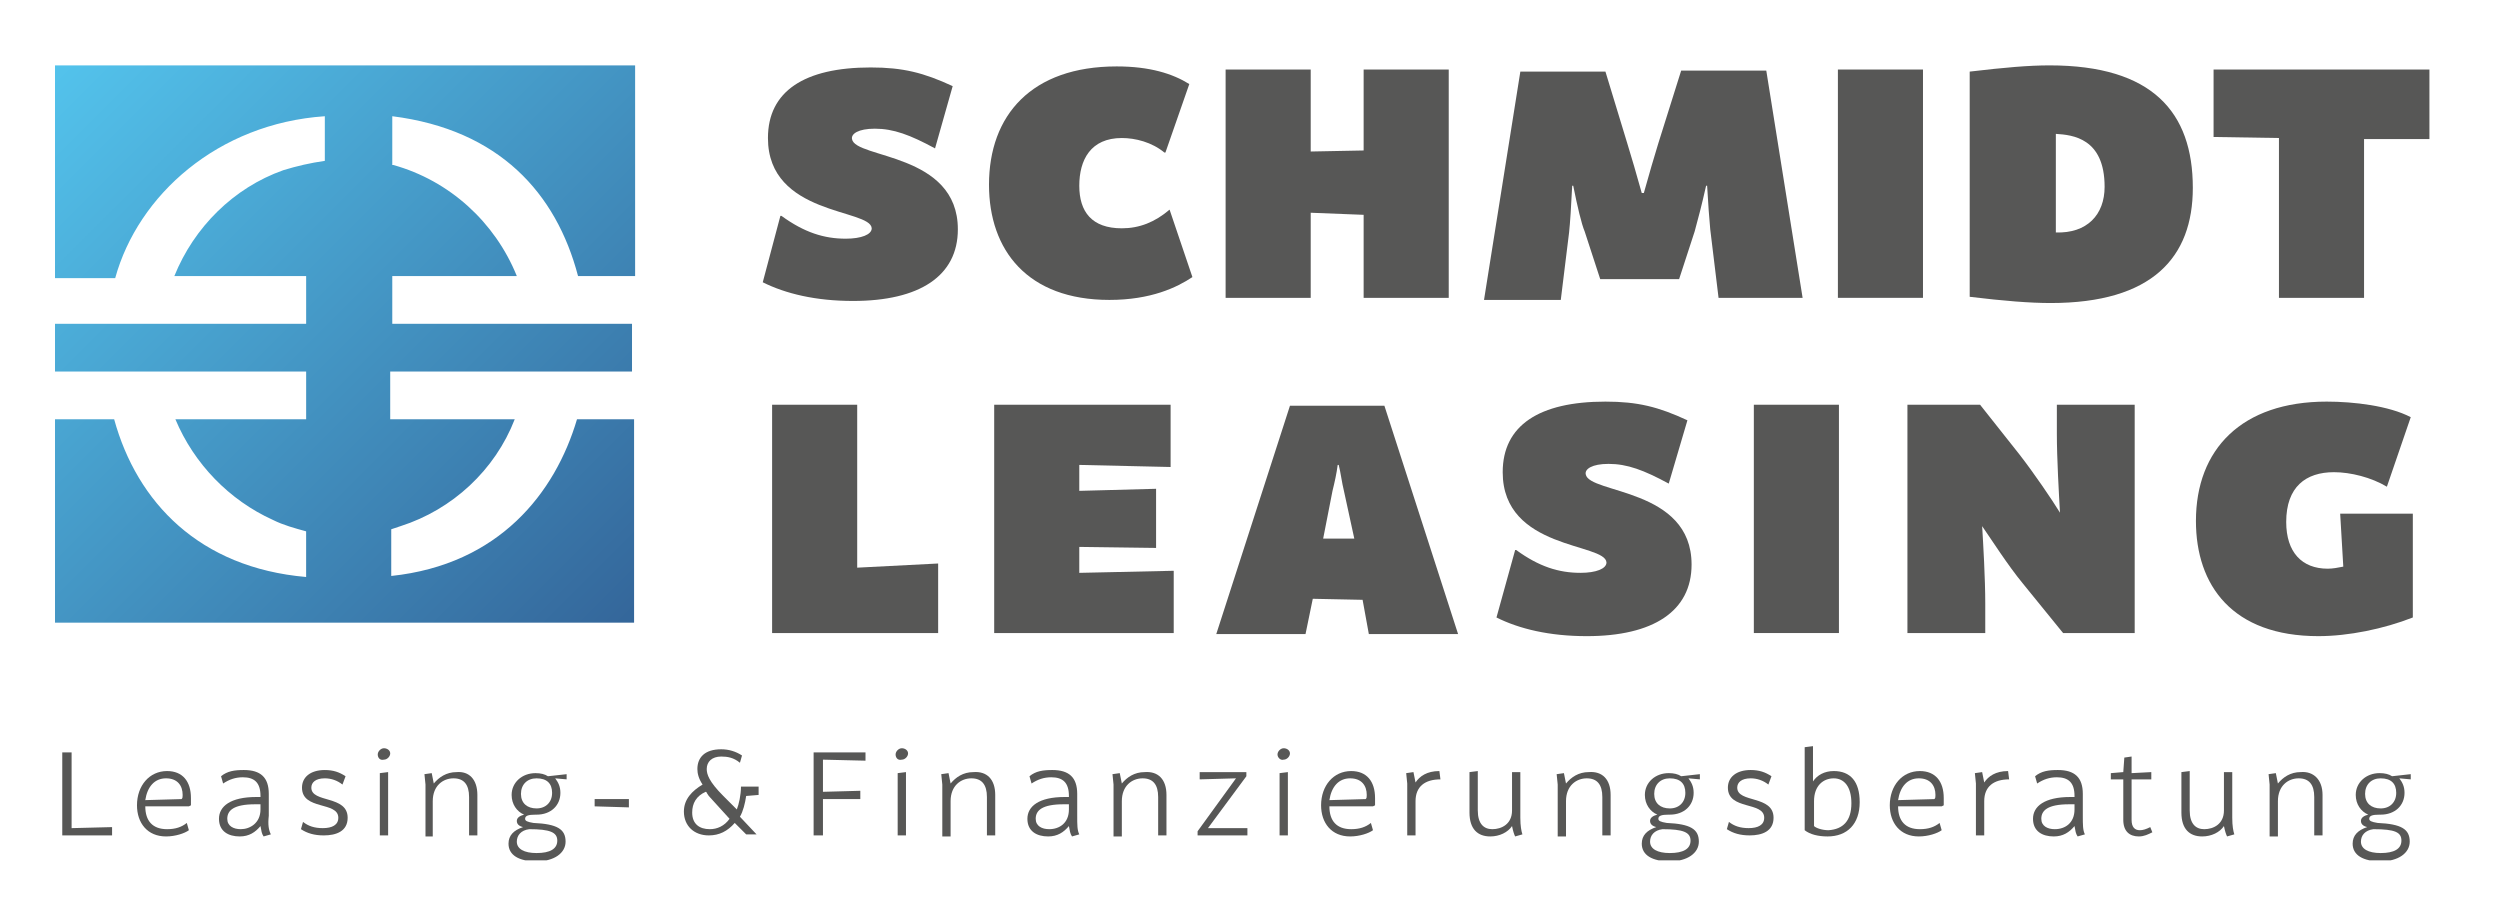 <svg xmlns="http://www.w3.org/2000/svg" xmlns:xlink="http://www.w3.org/1999/xlink" id="Ebene_1" x="0px" y="0px" width="240.9px" height="87.7px" viewBox="0 0 240.9 87.7" xml:space="preserve"> <polygon fill="#575756" points="6,72.5 6,80.5 10.8,80.5 10.8,79.7 6.9,79.799 6.9,72.5 "></polygon> <g> <g> <defs> <rect id="SVGID_1_" x="5.3" y="6.3" width="228.801" height="76.6"></rect> </defs> <clipPath id="SVGID_2_"> <use xlink:href="#SVGID_1_"></use> </clipPath> <path clip-path="url(#SVGID_2_)" fill="#575756" d="M17.6,76.6c0-0.9-0.5-1.6-1.601-1.6c-1.1,0-1.8,0.799-2,2.1l3.5-0.1 C17.6,76.9,17.6,76.799,17.6,76.6 M18.2,77.7H14c0,1.4,0.7,2.2,2.101,2.2c0.8,0,1.399-0.2,1.899-0.601l0,0L18.2,80 c-0.4,0.299-1.3,0.6-2.2,0.6c-1.8,0-2.8-1.301-2.8-3c0-1.9,1.2-3.301,2.9-3.301c1.5,0,2.3,1,2.3,2.601c0,0.2,0,0.399,0,0.7 L18.2,77.7z"></path> </g> <g> <defs> <rect id="SVGID_3_" x="5.3" y="6.3" width="228.801" height="76.6"></rect> </defs> <clipPath id="SVGID_4_"> <use xlink:href="#SVGID_3_"></use> </clipPath> <path clip-path="url(#SVGID_4_)" fill="#575756" d="M25.1,78v-0.5h-0.5c-2.101,0-2.7,0.6-2.7,1.399c0,0.7,0.6,1,1.3,1 C24.1,79.9,25.1,79.299,25.1,78 M26.1,80.4L26.1,80.4l-0.7,0.2c-0.2-0.301-0.2-0.5-0.3-1l0,0c-0.5,0.6-1.101,1-2,1 c-1.101,0-2-0.5-2-1.7s1.1-2.101,3.6-2.101h0.4v-0.1c0-1.3-0.601-1.8-1.7-1.8c-0.7,0-1.3,0.2-1.9,0.601l0,0l-0.2-0.701 c0.601-0.5,1.301-0.6,2.2-0.6c1.601,0,2.4,0.7,2.4,2.301v2.1C25.8,79.5,25.9,80,26.1,80.4"></path> </g> <g> <defs> <rect id="SVGID_5_" x="5.3" y="6.3" width="228.801" height="76.6"></rect> </defs> <clipPath id="SVGID_6_"> <use xlink:href="#SVGID_5_"></use> </clipPath> <path clip-path="url(#SVGID_6_)" fill="#575756" d="M33,75.6L33,75.6c-0.5-0.4-1.1-0.6-1.7-0.6C30.4,75,30,75.4,30,75.9 c0,1.5,3.5,0.7,3.5,2.899c0,1.301-1.1,1.701-2.3,1.701c-0.9,0-1.6-0.201-2.2-0.601l0.2-0.7l0,0c0.5,0.4,1.1,0.6,1.9,0.6 c0.899,0,1.5-0.299,1.5-1c0-1.6-3.5-0.699-3.5-2.899c0-1,0.8-1.7,2.199-1.7c0.801,0,1.4,0.2,2,0.6L33,75.6z"></path> </g> <g> <defs> <rect id="SVGID_7_" x="5.3" y="6.3" width="228.801" height="76.6"></rect> </defs> <clipPath id="SVGID_8_"> <use xlink:href="#SVGID_7_"></use> </clipPath> <path clip-path="url(#SVGID_8_)" fill="#575756" d="M36.6,74.5l0.8-0.101V80.5h-0.8V74.5z M36.4,72.7c0-0.3,0.3-0.6,0.6-0.6 s0.601,0.199,0.601,0.5c0,0.3-0.301,0.6-0.601,0.6C36.6,73.299,36.4,73,36.4,72.7"></path> </g> <g> <defs> <rect id="SVGID_9_" x="5.3" y="6.3" width="228.801" height="76.6"></rect> </defs> <clipPath id="SVGID_10_"> <use xlink:href="#SVGID_9_"></use> </clipPath> <path clip-path="url(#SVGID_10_)" fill="#575756" d="M46,76.6v3.9h-0.8v-3.701C45.2,75.6,44.7,75,43.7,75s-2,0.699-2,2.199v3.4H41 v-5l-0.1-1l0.7-0.1l0.199,1l0,0C42.3,74.9,43,74.4,44,74.4C45.2,74.299,46,75.1,46,76.6"></path> </g> <g> <defs> <rect id="SVGID_11_" x="5.3" y="6.3" width="228.801" height="76.6"></rect> </defs> <clipPath id="SVGID_12_"> <use xlink:href="#SVGID_11_"></use> </clipPath> <path clip-path="url(#SVGID_12_)" fill="#575756" d="M53.2,76.4C53.2,75.5,52.7,75,51.7,75c-0.9,0-1.5,0.6-1.5,1.5 c0,0.899,0.6,1.399,1.5,1.399S53.2,77.299,53.2,76.4 M51,79.9C50.2,80,49.8,80.5,49.8,81.1c0,0.699,0.7,1.1,1.9,1.1 c1.3,0,2-0.4,2-1.199C53.7,80.2,53,79.9,51,79.9 M54.6,75.1L53.5,75C53.8,75.4,54,75.799,54,76.4c0,1.2-0.899,2.101-2.3,2.101 h-0.1c-0.7,0-1,0.1-1,0.399c0,0.2,0.199,0.3,0.8,0.399c2.3,0.101,3.1,0.601,3.1,1.801c0,1.1-1.1,1.9-2.8,1.9S49,82.4,49,81.299 c0-0.799,0.5-1.299,1.4-1.6C50,79.6,49.8,79.4,49.8,79.1c0-0.301,0.301-0.5,0.7-0.6c-0.7-0.301-1.2-1-1.2-1.9 c0-1.2,1-2.1,2.301-2.1c0.5,0,0.899,0.1,1.199,0.299L54.6,74.6l0,0V75.1z"></path> </g> </g> <polygon fill="#575756" points="57.3,77 57.3,77.7 60.6,77.799 60.6,77 "></polygon> <g> <g> <defs> <rect id="SVGID_13_" x="5.3" y="6.3" width="228.801" height="76.6"></rect> </defs> <clipPath id="SVGID_14_"> <use xlink:href="#SVGID_13_"></use> </clipPath> <path clip-path="url(#SVGID_14_)" fill="#575756" d="M70.3,78.9l-2-2.2L68.1,76.4c0,0,0-0.101-0.101-0.101 c-0.899,0.4-1.3,1.101-1.3,2c0,1.101,0.7,1.601,1.7,1.601C69.1,79.9,69.8,79.6,70.3,78.9 M71.9,76.7c-0.101,0.7-0.3,1.5-0.601,2 l1.601,1.7l0,0h-1L70.8,79.299C70.1,80.1,69.3,80.5,68.3,80.5C66.9,80.5,65.9,79.6,65.9,78.2c0-1.199,0.8-2,1.8-2.6 c-0.4-0.6-0.5-1.1-0.5-1.5c0-1.1,0.7-1.9,2.3-1.9c0.7,0,1.4,0.2,2,0.6L71.3,73.5l0,0C70.7,73,70.1,72.9,69.5,72.9 c-0.899,0-1.399,0.5-1.399,1.2c0,0.5,0.199,1.199,1.6,2.6L71,78c0.2-0.5,0.4-1.4,0.4-2.201l0,0h1.7V76.6L71.9,76.7z"></path> </g> </g> <polygon fill="#575756" points="79.3,73.2 79.3,76.299 82.9,76.2 82.9,77 79.3,77 79.3,80.5 78.4,80.5 78.4,72.5 83.4,72.5 83.4,73.299 "></polygon> <g> <g> <defs> <rect id="SVGID_15_" x="5.3" y="6.3" width="228.801" height="76.6"></rect> </defs> <clipPath id="SVGID_16_"> <use xlink:href="#SVGID_15_"></use> </clipPath> <path clip-path="url(#SVGID_16_)" fill="#575756" d="M86.5,74.5l0.8-0.101V80.5h-0.8V74.5z M86.3,72.7c0-0.3,0.301-0.6,0.601-0.6 s0.6,0.199,0.6,0.5c0,0.3-0.3,0.6-0.6,0.6C86.5,73.299,86.3,73,86.3,72.7"></path> </g> <g> <defs> <rect id="SVGID_17_" x="5.3" y="6.3" width="228.801" height="76.6"></rect> </defs> <clipPath id="SVGID_18_"> <use xlink:href="#SVGID_17_"></use> </clipPath> <path clip-path="url(#SVGID_18_)" fill="#575756" d="M95.9,76.6v3.9h-0.8v-3.701C95.1,75.6,94.6,75,93.6,75s-2,0.699-2,2.199v3.4 H90.8v-5l-0.1-1l0.7-0.1l0.2,1l0,0C92.1,74.9,92.8,74.4,93.8,74.4C95.1,74.299,95.9,75.1,95.9,76.6"></path> </g> <g> <defs> <rect id="SVGID_19_" x="5.3" y="6.3" width="228.801" height="76.6"></rect> </defs> <clipPath id="SVGID_20_"> <use xlink:href="#SVGID_19_"></use> </clipPath> <path clip-path="url(#SVGID_20_)" fill="#575756" d="M103,78v-0.5h-0.5c-2.1,0-2.7,0.6-2.7,1.399c0,0.7,0.601,1,1.301,1 C102.1,79.9,103,79.299,103,78 M104,80.4L104,80.4l-0.7,0.2c-0.199-0.301-0.199-0.5-0.3-1l0,0c-0.5,0.6-1.1,1-2,1 c-1.1,0-2-0.5-2-1.7s1.101-2.101,3.601-2.101H103v-0.1c0-1.3-0.6-1.8-1.7-1.8c-0.699,0-1.3,0.2-1.899,0.601l0,0l-0.2-0.701 c0.6-0.5,1.3-0.6,2.2-0.6c1.6,0,2.399,0.7,2.399,2.301v2.1C103.8,79.5,103.8,80,104,80.4"></path> </g> <g> <defs> <rect id="SVGID_21_" x="5.3" y="6.3" width="228.801" height="76.6"></rect> </defs> <clipPath id="SVGID_22_"> <use xlink:href="#SVGID_21_"></use> </clipPath> <path clip-path="url(#SVGID_22_)" fill="#575756" d="M112.4,76.6v3.9h-0.8v-3.701c0-1.199-0.5-1.799-1.5-1.799s-2,0.699-2,2.199 v3.4H107.3v-5l-0.1-1l0.7-0.1l0.2,1l0,0C108.6,74.9,109.3,74.4,110.3,74.4C111.6,74.299,112.4,75.1,112.4,76.6"></path> </g> </g> <polygon fill="#575756" points="120.2,79.799 120.2,80.5 115.4,80.5 115.4,80.1 119.1,75 115.6,75.1 115.6,74.4 120.1,74.4 120.1,74.799 116.4,79.799 "></polygon> <g> <g> <defs> <rect id="SVGID_23_" x="5.3" y="6.3" width="228.801" height="76.6"></rect> </defs> <clipPath id="SVGID_24_"> <use xlink:href="#SVGID_23_"></use> </clipPath> <path clip-path="url(#SVGID_24_)" fill="#575756" d="M123.3,74.5L124.1,74.4V80.5H123.3V74.5z M123.1,72.7c0-0.3,0.3-0.6,0.6-0.6 s0.6,0.199,0.6,0.5c0,0.3-0.3,0.6-0.6,0.6C123.4,73.299,123.1,73,123.1,72.7"></path> </g> <g> <defs> <rect id="SVGID_25_" x="5.3" y="6.3" width="228.801" height="76.6"></rect> </defs> <clipPath id="SVGID_26_"> <use xlink:href="#SVGID_25_"></use> </clipPath> <path clip-path="url(#SVGID_26_)" fill="#575756" d="M131.7,76.6c0-0.9-0.5-1.6-1.6-1.6c-1.101,0-1.801,0.799-2,2.1l3.5-0.1 C131.7,76.9,131.7,76.799,131.7,76.6 M132.3,77.7H128.1c0,1.4,0.699,2.2,2.1,2.2c0.8,0,1.4-0.2,1.9-0.601l0,0L132.3,80 c-0.399,0.299-1.3,0.6-2.199,0.6c-1.801,0-2.801-1.301-2.801-3c0-1.9,1.2-3.301,2.9-3.301c1.5,0,2.3,1,2.3,2.601 c0,0.2,0,0.399,0,0.7L132.3,77.7z"></path> </g> <g> <defs> <rect id="SVGID_27_" x="5.3" y="6.3" width="228.801" height="76.6"></rect> </defs> <clipPath id="SVGID_28_"> <use xlink:href="#SVGID_27_"></use> </clipPath> <path clip-path="url(#SVGID_28_)" fill="#575756" d="M138.8,75.1c-1.5,0-2.399,0.699-2.399,2.1V80.5h-0.8v-5l-0.101-1l0.7-0.101 l0.2,1l0,0c0.399-0.601,1.1-1.101,2.3-1.101L138.8,75.1z"></path> </g> <g> <defs> <rect id="SVGID_29_" x="5.3" y="6.3" width="228.801" height="76.6"></rect> </defs> <clipPath id="SVGID_30_"> <use xlink:href="#SVGID_29_"></use> </clipPath> <path clip-path="url(#SVGID_30_)" fill="#575756" d="M146.7,80.4L146.7,80.4l-0.7,0.2c-0.1-0.2-0.2-0.5-0.3-1l0,0 c-0.4,0.6-1.2,1-2.1,1c-1.2,0-2-0.7-2-2.301V74.4l0.8-0.101V78.1c0,1.3,0.6,1.8,1.399,1.8c0.9,0,1.9-0.5,1.9-1.8v-3.7h0.8v4.399 C146.5,79.6,146.6,80.1,146.7,80.4"></path> </g> <g> <defs> <rect id="SVGID_31_" x="5.3" y="6.3" width="228.801" height="76.6"></rect> </defs> <clipPath id="SVGID_32_"> <use xlink:href="#SVGID_31_"></use> </clipPath> <path clip-path="url(#SVGID_32_)" fill="#575756" d="M155.2,76.6v3.9h-0.8v-3.701c0-1.199-0.5-1.799-1.5-1.799s-2,0.699-2,2.199 v3.4h-0.8v-5l-0.101-1l0.7-0.1l0.2,1l0,0c0.5-0.601,1.2-1.101,2.2-1.101C154.4,74.299,155.2,75.1,155.2,76.6"></path> </g> <g> <defs> <rect id="SVGID_33_" x="5.3" y="6.3" width="228.801" height="76.6"></rect> </defs> <clipPath id="SVGID_34_"> <use xlink:href="#SVGID_33_"></use> </clipPath> <path clip-path="url(#SVGID_34_)" fill="#575756" d="M162.4,76.4c0-0.899-0.5-1.399-1.5-1.399c-0.9,0-1.5,0.6-1.5,1.5 c0,0.899,0.6,1.399,1.5,1.399C161.8,77.9,162.4,77.299,162.4,76.4 M160.2,79.9C159.4,80,159,80.5,159,81.1 c0,0.699,0.7,1.1,1.9,1.1c1.3,0,2-0.4,2-1.199C162.9,80.2,162.2,79.9,160.2,79.9 M163.8,75.1l-1.1-0.1 c0.3,0.399,0.5,0.799,0.5,1.399c0,1.2-0.9,2.101-2.3,2.101H160.8c-0.699,0-1,0.1-1,0.399c0,0.2,0.2,0.3,0.801,0.399 c2.3,0.101,3.1,0.601,3.1,1.801c0,1.1-1.1,1.9-2.8,1.9s-2.7-0.601-2.7-1.701c0-0.799,0.5-1.299,1.4-1.6 c-0.4-0.1-0.601-0.3-0.601-0.6c0-0.301,0.3-0.5,0.7-0.6c-0.7-0.301-1.2-1-1.2-1.9c0-1.2,1-2.1,2.3-2.1c0.5,0,0.9,0.1,1.2,0.299 l1.8-0.199l0,0V75.1z"></path> </g> <g> <defs> <rect id="SVGID_35_" x="5.3" y="6.3" width="228.801" height="76.6"></rect> </defs> <clipPath id="SVGID_36_"> <use xlink:href="#SVGID_35_"></use> </clipPath> <path clip-path="url(#SVGID_36_)" fill="#575756" d="M170.4,75.6L170.4,75.6c-0.5-0.4-1.101-0.6-1.7-0.6 c-0.9,0-1.3,0.399-1.3,0.899c0,1.5,3.5,0.7,3.5,2.899c0,1.301-1.101,1.701-2.3,1.701c-0.9,0-1.601-0.201-2.2-0.601l0.2-0.7l0,0 c0.5,0.4,1.1,0.6,1.899,0.6c0.9,0,1.5-0.299,1.5-1c0-1.6-3.5-0.699-3.5-2.899c0-1,0.8-1.7,2.2-1.7c0.8,0,1.4,0.2,2,0.6L170.4,75.6 z"></path> </g> <g> <defs> <rect id="SVGID_37_" x="5.3" y="6.3" width="228.801" height="76.6"></rect> </defs> <clipPath id="SVGID_38_"> <use xlink:href="#SVGID_37_"></use> </clipPath> <path clip-path="url(#SVGID_38_)" fill="#575756" d="M178.4,77.4c0-1.601-0.7-2.399-1.7-2.399s-1.9,0.699-1.9,2.199v2.4 c0.2,0.199,0.801,0.4,1.4,0.4C177.6,79.9,178.4,79.1,178.4,77.4 M179.2,77.299c0,2.101-1.2,3.301-3.1,3.301 c-0.9,0-1.7-0.2-2.2-0.6v-8l0.8-0.101v3.399l0,0c0.4-0.6,1.1-1,2-1C178.3,74.299,179.2,75.299,179.2,77.299"></path> </g> <g> <defs> <rect id="SVGID_39_" x="5.3" y="6.3" width="228.801" height="76.6"></rect> </defs> <clipPath id="SVGID_40_"> <use xlink:href="#SVGID_39_"></use> </clipPath> <path clip-path="url(#SVGID_40_)" fill="#575756" d="M186.5,76.6c0-0.9-0.5-1.6-1.6-1.6c-1.101,0-1.8,0.799-2,2.1l3.5-0.1 C186.5,76.9,186.5,76.799,186.5,76.6 M187.1,77.7h-4.2c0,1.4,0.7,2.2,2.1,2.2c0.8,0,1.4-0.2,1.9-0.601l0,0L187.1,80 c-0.4,0.299-1.301,0.6-2.2,0.6c-1.8,0-2.8-1.301-2.8-3c0-1.9,1.199-3.301,2.899-3.301c1.5,0,2.3,1,2.3,2.601c0,0.2,0,0.399,0,0.7 L187.1,77.7z"></path> </g> <g> <defs> <rect id="SVGID_41_" x="5.3" y="6.3" width="228.801" height="76.6"></rect> </defs> <clipPath id="SVGID_42_"> <use xlink:href="#SVGID_41_"></use> </clipPath> <path clip-path="url(#SVGID_42_)" fill="#575756" d="M193.6,75.1c-1.5,0-2.4,0.699-2.4,2.1V80.5h-0.8v-5l-0.101-1L191,74.4l0.2,1 l0,0c0.4-0.601,1.1-1.101,2.3-1.101L193.6,75.1z"></path> </g> <g> <defs> <rect id="SVGID_43_" x="5.3" y="6.3" width="228.801" height="76.6"></rect> </defs> <clipPath id="SVGID_44_"> <use xlink:href="#SVGID_43_"></use> </clipPath> <path clip-path="url(#SVGID_44_)" fill="#575756" d="M199.9,78v-0.5h-0.5c-2.101,0-2.7,0.6-2.7,1.399c0,0.7,0.6,1,1.3,1 C199,79.9,199.9,79.299,199.9,78 M200.9,80.4L200.9,80.4l-0.7,0.2c-0.2-0.301-0.2-0.5-0.3-1l0,0c-0.5,0.6-1.101,1-2,1 c-1.101,0-2-0.5-2-1.7s1.1-2.101,3.6-2.101h0.4v-0.1c0-1.3-0.601-1.8-1.7-1.8c-0.7,0-1.3,0.2-1.9,0.601l0,0l-0.199-0.701 c0.6-0.5,1.3-0.6,2.199-0.6c1.601,0,2.4,0.7,2.4,2.301v2.1C200.7,79.5,200.7,80,200.9,80.4"></path> </g> <g> <defs> <rect id="SVGID_45_" x="5.3" y="6.3" width="228.801" height="76.6"></rect> </defs> <clipPath id="SVGID_46_"> <use xlink:href="#SVGID_45_"></use> </clipPath> <path clip-path="url(#SVGID_46_)" fill="#575756" d="M207.4,80.2c-0.4,0.2-0.8,0.4-1.3,0.4c-0.9,0-1.5-0.5-1.5-1.6v-3.9h-1.2v-0.6 l1.2-0.101L204.7,73l0.7-0.101V74.5L207.3,74.4v0.7H205.4V79c0,0.699,0.3,1,0.8,1c0.3,0,0.6-0.101,1-0.301l0,0L207.4,80.2z"></path> </g> <g> <defs> <rect id="SVGID_47_" x="5.3" y="6.3" width="228.801" height="76.6"></rect> </defs> <clipPath id="SVGID_48_"> <use xlink:href="#SVGID_47_"></use> </clipPath> <path clip-path="url(#SVGID_48_)" fill="#575756" d="M215.3,80.4L215.3,80.4l-0.699,0.2c-0.101-0.2-0.2-0.5-0.301-1l0,0 c-0.399,0.6-1.199,1-2.1,1c-1.2,0-2-0.7-2-2.301V74.4l0.8-0.101V78.1c0,1.3,0.601,1.8,1.4,1.8c0.899,0,1.899-0.5,1.899-1.8v-3.7 h0.801v4.399C215.1,79.6,215.2,80.1,215.3,80.4"></path> </g> <g> <defs> <rect id="SVGID_49_" x="5.3" y="6.3" width="228.801" height="76.6"></rect> </defs> <clipPath id="SVGID_50_"> <use xlink:href="#SVGID_49_"></use> </clipPath> <path clip-path="url(#SVGID_50_)" fill="#575756" d="M223.8,76.6v3.9H223v-3.701C223,75.6,222.5,75,221.5,75s-2,0.699-2,2.199v3.4 h-0.8v-5l-0.1-1l0.699-0.1l0.2,1l0,0c0.5-0.601,1.2-1.101,2.2-1.101C222.9,74.299,223.8,75.1,223.8,76.6"></path> </g> <g> <defs> <rect id="SVGID_51_" x="5.3" y="6.3" width="228.801" height="76.6"></rect> </defs> <clipPath id="SVGID_52_"> <use xlink:href="#SVGID_51_"></use> </clipPath> <path clip-path="url(#SVGID_52_)" fill="#575756" d="M230.9,76.4c0-0.899-0.5-1.399-1.5-1.399c-0.9,0-1.5,0.6-1.5,1.5 c0,0.899,0.6,1.399,1.5,1.399C230.3,77.9,230.9,77.299,230.9,76.4 M228.7,79.9c-0.8,0.101-1.2,0.601-1.2,1.2 c0,0.699,0.7,1.1,1.9,1.1c1.3,0,2-0.4,2-1.199C231.4,80.2,230.8,79.9,228.7,79.9 M232.3,75.1l-1.1-0.1 c0.3,0.399,0.5,0.799,0.5,1.399c0,1.2-0.9,2.101-2.3,2.101H229.3c-0.699,0-1,0.1-1,0.399c0,0.2,0.2,0.3,0.801,0.399 c2.3,0.101,3.1,0.601,3.1,1.801c0,1.1-1.1,1.9-2.8,1.9s-2.7-0.601-2.7-1.701c0-0.799,0.5-1.299,1.4-1.6 c-0.4-0.1-0.601-0.3-0.601-0.6c0-0.301,0.3-0.5,0.7-0.6c-0.7-0.301-1.2-1-1.2-1.9c0-1.2,1-2.1,2.3-2.1c0.5,0,0.9,0.1,1.2,0.299 l1.8-0.199l0,0V75.1z"></path> </g> <g> <defs> <rect id="SVGID_53_" x="5.3" y="6.3" width="228.801" height="76.6"></rect> </defs> <clipPath id="SVGID_54_"> <use xlink:href="#SVGID_53_"></use> </clipPath> <path clip-path="url(#SVGID_54_)" fill="#575756" d="M90.1,14.3c-2.4-1.3-4-1.9-5.801-1.9c-1.6,0-2.3,0.5-2.199,1 c0.3,1.9,10.199,1.3,10.199,8.7c0,4.5-3.699,6.9-10.1,6.9c-3.6,0-6.5-0.7-8.7-1.8l1.7-6.4h0.1c2.2,1.6,4.101,2.2,6.2,2.2 c1.5,0,2.5-0.4,2.5-1c-0.1-1.9-10-1.2-10-8.7c0-4.5,3.5-6.8,9.9-6.8C87,6.5,89,7,91.8,8.3L90.1,14.3L90.1,14.3z"></path> </g> <g> <defs> <rect id="SVGID_55_" x="5.3" y="6.3" width="228.801" height="76.6"></rect> </defs> <clipPath id="SVGID_56_"> <use xlink:href="#SVGID_55_"></use> </clipPath> <path clip-path="url(#SVGID_56_)" fill="#575756" d="M104,17.9c0,2.5,1.2,4.1,4.101,4.1c1.699,0,3.199-0.6,4.6-1.8l0,0l2.2,6.5 c-1.5,1-4,2.2-8,2.2C99,28.9,95.3,24.1,95.3,17.8c0-6.7,4.101-11.4,12.301-11.4c3.199,0,5.399,0.7,7,1.7l-2.301,6.6h-0.1 c-1.2-1-2.8-1.4-4.1-1.4C105.1,13.3,104,15.4,104,17.9"></path> </g> </g> <polygon fill="#575756" points="131.4,6.7 131.4,14.5 126.3,14.6 126.3,6.7 118.1,6.7 118.1,28.7 126.3,28.7 126.3,20.5 131.4,20.7 131.4,28.7 139.6,28.7 139.6,6.7 "></polygon> <g> <g> <defs> <rect id="SVGID_57_" x="5.3" y="6.3" width="228.801" height="76.6"></rect> </defs> <clipPath id="SVGID_58_"> <use xlink:href="#SVGID_57_"></use> </clipPath> <path clip-path="url(#SVGID_58_)" fill="#575756" d="M173.7,28.7h-8.1l-0.801-6.6c-0.1-1-0.199-2.5-0.3-4.2h-0.1 c-0.4,1.8-0.8,3.3-1.101,4.4l-1.5,4.6h-7.6l-1.5-4.6c-0.3-0.7-0.7-2.4-1.101-4.4h-0.1c-0.1,2-0.2,3.6-0.3,4.5l-0.8,6.5H143l3.5-22 h8.2l2.1,6.9c0.4,1.3,0.9,3,1.4,4.8h0.2c0.5-1.8,1-3.5,1.399-4.8l2.2-7h8.2L173.7,28.7z"></path> </g> </g> <rect x="177.1" y="6.7" fill="#575756" width="8.199" height="22"></rect> <g> <g> <defs> <rect id="SVGID_59_" x="5.3" y="6.3" width="228.801" height="76.6"></rect> </defs> <clipPath id="SVGID_60_"> <use xlink:href="#SVGID_59_"></use> </clipPath> <path clip-path="url(#SVGID_60_)" fill="#575756" d="M202.8,18c0-4.7-3.1-5-4.699-5.1v9.5l0,0C201.1,22.5,202.8,20.7,202.8,18 M211.3,18.1c0,6.7-3.899,11.1-13.699,11.1c-2,0-4.5-0.2-7.801-0.6V6.9c3.4-0.4,5.7-0.6,7.7-0.6C207.4,6.3,211.3,10.8,211.3,18.1"></path> </g> </g> <polygon fill="#575756" points="213.3,6.7 213.3,13.2 219.6,13.3 219.6,28.7 227.8,28.7 227.8,13.4 234.1,13.4 234.1,6.7 "></polygon> <polygon fill="#575756" points="90.4,54.299 90.4,61 74.4,61 74.4,39 82.6,39 82.6,54.7 "></polygon> <polygon fill="#575756" points="113.1,55 113.1,61 95.8,61 95.8,39 112.8,39 112.8,45 104,44.799 104,47.299 111.4,47.1 111.4,52.799 104,52.7 104,55.2 "></polygon> <g> <g> <defs> <rect id="SVGID_61_" x="5.3" y="6.3" width="228.801" height="76.6"></rect> </defs> <clipPath id="SVGID_62_"> <use xlink:href="#SVGID_61_"></use> </clipPath> <path clip-path="url(#SVGID_62_)" fill="#575756" d="M128.4,47.299l-0.9,4.601h3l-1-4.601c-0.2-0.799-0.3-1.699-0.5-2.5h-0.1 C128.8,45.6,128.6,46.5,128.4,47.299 M131.3,57.799l-4.8-0.1l-0.7,3.4h-8.6l7.1-22h9.101l7.1,22h-8.6L131.3,57.799z"></path> </g> <g> <defs> <rect id="SVGID_63_" x="5.3" y="6.3" width="228.801" height="76.6"></rect> </defs> <clipPath id="SVGID_64_"> <use xlink:href="#SVGID_63_"></use> </clipPath> <path clip-path="url(#SVGID_64_)" fill="#575756" d="M160.8,46.6c-2.399-1.301-4-1.9-5.8-1.9c-1.6,0-2.3,0.5-2.2,1 C153.1,47.6,163,47,163,54.4c0,4.5-3.7,6.899-10.1,6.899c-3.601,0-6.5-0.699-8.7-1.799L146,53h0.101 c2.199,1.6,4.1,2.199,6.199,2.199c1.5,0,2.5-0.4,2.5-1c-0.1-1.9-10-1.199-10-8.699c0-4.5,3.5-6.8,9.9-6.8c3.1,0,5.1,0.5,7.9,1.8 L160.8,46.6L160.8,46.6z"></path> </g> </g> <rect x="169" y="39" fill="#575756" width="8.2" height="22"></rect> <g> <g> <defs> <rect id="SVGID_65_" x="5.3" y="6.3" width="228.801" height="76.6"></rect> </defs> <clipPath id="SVGID_66_"> <use xlink:href="#SVGID_65_"></use> </clipPath> <path clip-path="url(#SVGID_66_)" fill="#575756" d="M183.9,39h6.899l3.801,4.8c1.399,1.8,3.1,4.3,3.899,5.6 c-0.1-1.8-0.3-5.2-0.3-7.6V39h7.5v22h-6.9L194.9,56.2c-1.4-1.699-3-4.199-3.9-5.5c0.101,1.7,0.3,5,0.3,7.5V61h-7.5V39H183.9z"></path> </g> <g> <defs> <rect id="SVGID_67_" x="5.3" y="6.3" width="228.801" height="76.6"></rect> </defs> <clipPath id="SVGID_68_"> <use xlink:href="#SVGID_67_"></use> </clipPath> <path clip-path="url(#SVGID_68_)" fill="#575756" d="M232.5,49.5v10c-2.8,1.1-6.2,1.799-9.1,1.799c-8.3,0-11.8-4.899-11.8-11.1 c0-6.9,4.399-11.5,12.6-11.5c2.6,0,6,0.4,8.1,1.5l-2.3,6.7l0,0c-1.5-0.899-3.5-1.399-5.1-1.399c-2.7,0-4.601,1.399-4.601,4.799 c0,2.9,1.5,4.5,4,4.5c0.5,0,1-0.1,1.5-0.199l-0.3-5.1H232.5z"></path> </g> <g> <defs> <rect id="SVGID_69_" x="5.3" y="6.3" width="228.801" height="76.6"></rect> </defs> <clipPath id="SVGID_70_"> <use xlink:href="#SVGID_69_"></use> </clipPath> <path clip-path="url(#SVGID_70_)" d="M30.7,15.8c-0.2,0-0.4,0.1-0.6,0.1C30.3,15.8,30.5,15.8,30.7,15.8"></path> </g> <g> <defs> <rect id="SVGID_71_" x="5.3" y="6.3" width="228.801" height="76.6"></rect> </defs> <clipPath id="SVGID_72_"> <use xlink:href="#SVGID_71_"></use> </clipPath> <path clip-path="url(#SVGID_72_)" d="M29,51.9h-0.1H29"></path> </g> </g> <g> <g> <defs> <path id="SVGID_73_" d="M5.3,6.3v20.5H11.1C13.3,18.8,21,11.9,31.3,11.2v0.1v4.2l0,0c-1.399,0.2-2.699,0.5-4,0.9 c-4.8,1.7-8.6,5.5-10.5,10.2h12.7v4.6H15.7H5.3v4.6h10.4h13.8v4.6H16.9c1.8,4.3,5.2,7.8,9.399,9.7c1,0.5,2.101,0.8,3.2,1.1l0,0 v4.2v0.2C19.2,54.7,13.2,48.4,11,40.4H5.3V60H61.1V40.4h-5.5C53.5,47.5,48.1,54.4,37.7,55.5v-0.201V51.1V51 c0.3-0.101,0.6-0.201,0.9-0.301c5-1.6,9.1-5.4,11-10.3h-12v-4.6h13.1h10.2v-4.6H51H37.8v-4.6h12c-2.1-5.2-6.5-9.2-11.899-10.7 H37.8v-0.2v-4.2v-0.3C48.1,12.5,53.6,18.6,55.7,26.6h5.5V6.3H5.3z"></path> </defs> <linearGradient id="SVGID_74_" gradientUnits="userSpaceOnUse" x1="5.849" y1="5.75" x2="60.6" y2="60.501"> <stop offset="0" style="stop-color:#53C3EC"></stop> <stop offset="1" style="stop-color:#34669A"></stop> </linearGradient> <use xlink:href="#SVGID_73_" fill="url(#SVGID_74_)"></use> <clipPath id="SVGID_75_"> <use xlink:href="#SVGID_73_"></use> </clipPath> </g> </g> </svg>
